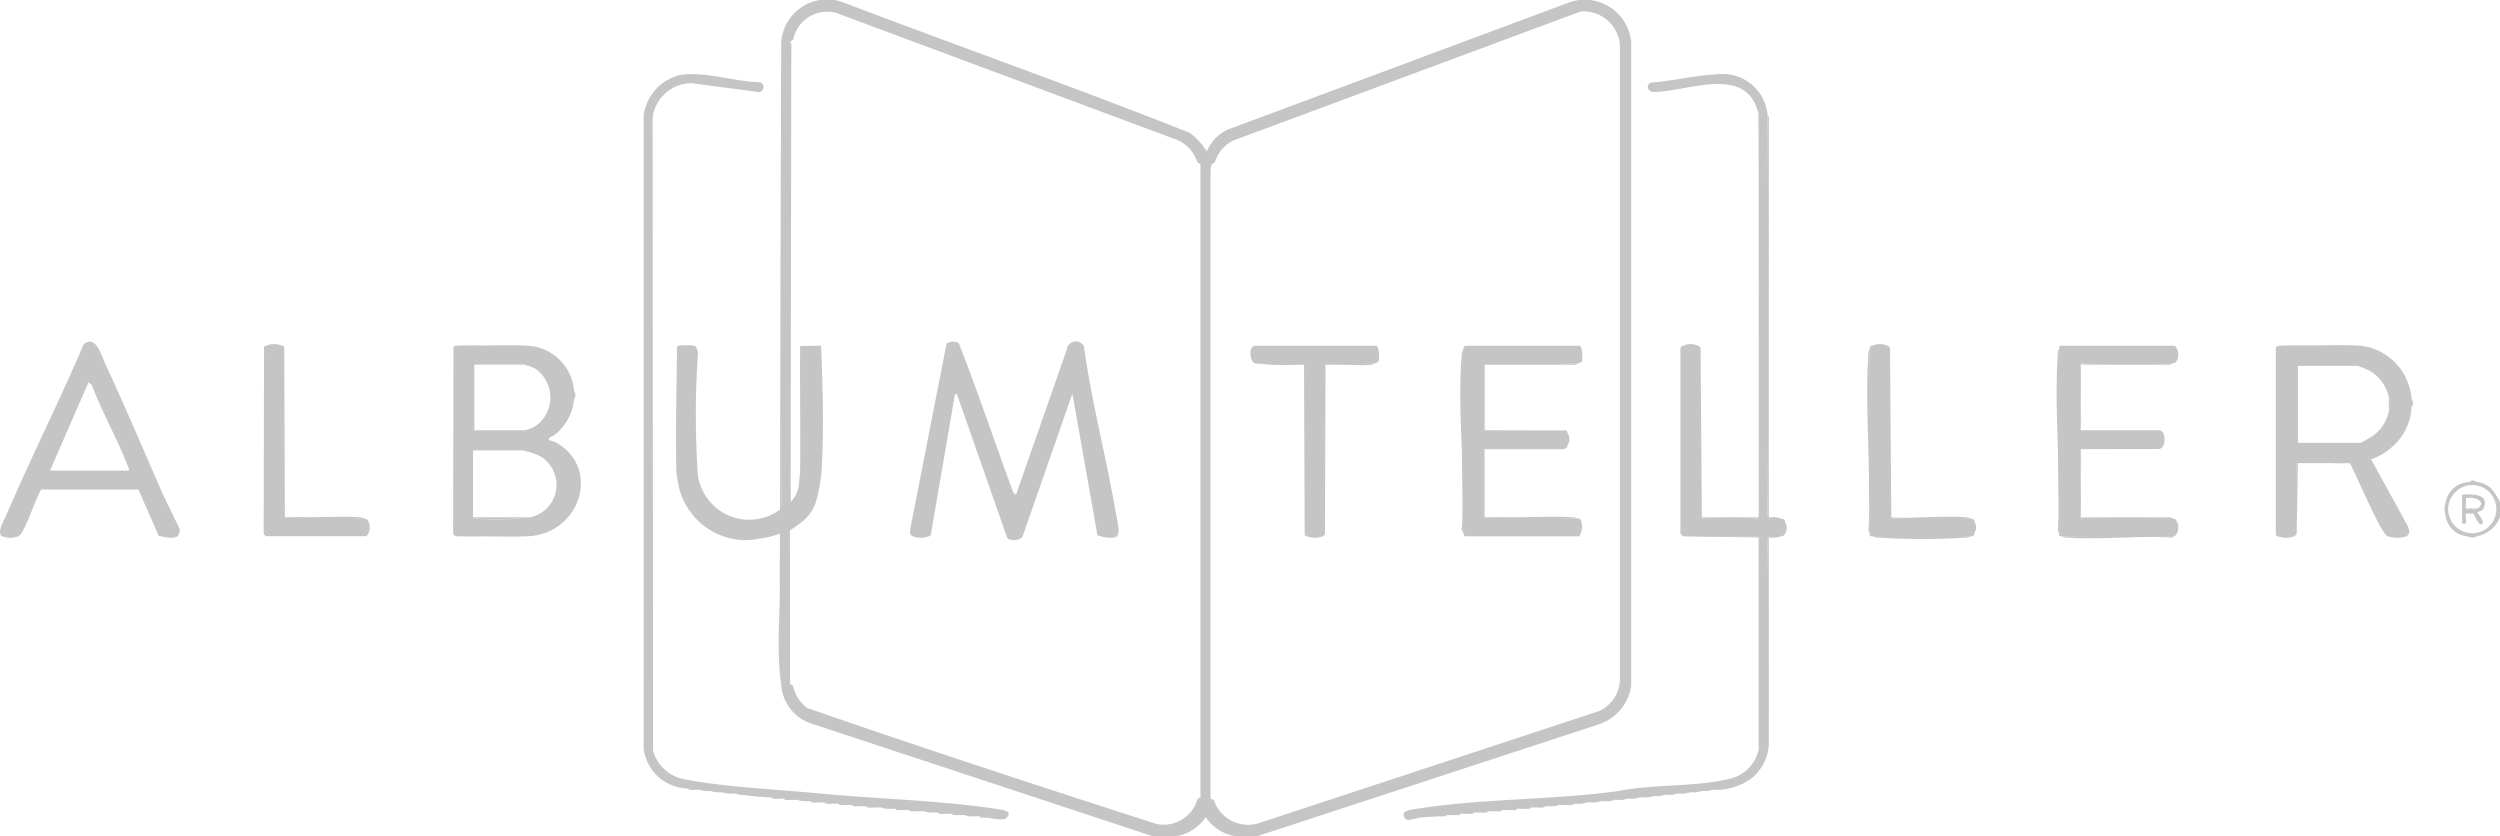 <svg xmlns="http://www.w3.org/2000/svg" width="118.86" height="39.77" viewBox="0 0 118.86 39.77">
  <g id="Grupo_392" data-name="Grupo 392" transform="translate(-637.695 -3582.842)">
    <path id="Caminho_623" data-name="Caminho 623" d="M755.114,3605.757a.3.3,0,0,1,.3,0c.653.058.854.428,1.141.959v.72a1.488,1.488,0,0,1-1.081.9.9.9,0,0,1-.48,0,1.129,1.129,0,0,1-1.021-.96,2.21,2.21,0,0,1,0-.66A1.181,1.181,0,0,1,755.114,3605.757Zm-.2.192a1.231,1.231,0,0,0-.713.607,1.145,1.145,0,1,0,.713-.607Z" fill="#c5c5c5"/>
    <path id="Caminho_624" data-name="Caminho 624" d="M646.136,3608.336a2.006,2.006,0,0,1-.78,0c-.03-.011-.1.023-.124-.039l-.957-2.18h-4.624c-.293.533-.473,1.15-.736,1.693-.081.168-.194.445-.344.526a1.97,1.97,0,0,1-.781,0c-.271-.171.114-.79.23-1.06,1.16-2.706,2.494-5.343,3.646-8.054.583-.511.858.541,1.059.975.948,2.037,1.832,4.139,2.739,6.2l.767,1.578A.412.412,0,0,1,646.136,3608.336Zm-6.064-3.119h3.722c.095-.03-.024-.214-.049-.281-.49-1.266-1.2-2.5-1.68-3.78l-.161-.138Z" fill="#c5c5c5"/>
    <path id="Caminho_625" data-name="Caminho 625" d="M651.12,3599.279a.141.141,0,0,1,.09.056l.03,8.1q1.895-.023,3.782.06c.1.036.113.007.181.12a1.243,1.243,0,0,1,0,.6.229.229,0,0,1-.121.12h-4.743l-.108-.1.017-8.9a.146.146,0,0,1,.091-.056A1.65,1.65,0,0,1,651.12,3599.279Z" fill="#c5c5c5"/>
    <path id="Caminho_626" data-name="Caminho 626" d="M721.79,3607.376h-.06V3588.3c.005.03.1.124.065.2Q721.783,3597.94,721.79,3607.376Z" fill="#c5c5c5"/>
    <path id="Caminho_627" data-name="Caminho 627" d="M741.064,3599.279h0Z" fill="#c5c5c5"/>
    <path id="Caminho_628" data-name="Caminho 628" d="M655.082,3608.336h0Z" fill="#c5c5c5"/>
    <path id="Caminho_629" data-name="Caminho 629" d="M644.275,3606.117h0Z" fill="#c5c5c5"/>
    <path id="Caminho_630" data-name="Caminho 630" d="M741,3607.5h-4.383v-.06l4.18,0C740.893,3607.4,740.954,3607.479,741,3607.5Z" fill="#c5c5c5"/>
    <path id="Caminho_631" data-name="Caminho 631" d="M749.951,3599.279c-1.25-.106-2.639.078-3.9,0Z" fill="#c5c5c5"/>
    <path id="Caminho_632" data-name="Caminho 632" d="M731.4,3607.5h-3.782v-.06c1.152.08,2.443-.1,3.579,0A.463.463,0,0,1,731.4,3607.5Z" fill="#c5c5c5"/>
    <path id="Caminho_633" data-name="Caminho 633" d="M655.022,3607.5l-3.782-.06c1.154.079,2.441-.1,3.579,0A.532.532,0,0,1,655.022,3607.5Z" fill="#c5c5c5"/>
    <path id="Caminho_634" data-name="Caminho 634" d="M662.768,3599.279c-1.1-.089-2.311.066-3.422,0Z" fill="#c5c5c5"/>
    <path id="Caminho_635" data-name="Caminho 635" d="M638.571,3608.336a1.053,1.053,0,0,1-.781,0Z" fill="#c5c5c5"/>
    <path id="Caminho_636" data-name="Caminho 636" d="M646.136,3608.336c-.13.128-.6.067-.78,0Z" fill="#c5c5c5"/>
    <path id="Caminho_637" data-name="Caminho 637" d="M651.12,3599.279a5.346,5.346,0,0,0-.781,0A1.044,1.044,0,0,1,651.12,3599.279Z" fill="#c5c5c5"/>
    <path id="Caminho_638" data-name="Caminho 638" d="M727.434,3599.279a4.005,4.005,0,0,0-.72,0A.889.889,0,0,1,727.434,3599.279Z" fill="#c5c5c5"/>
    <path id="Caminho_639" data-name="Caminho 639" d="M753.973,3607.376a1.021,1.021,0,0,1,0-.66Z" fill="#c5c5c5"/>
    <path id="Caminho_640" data-name="Caminho 640" d="M655.2,3608.216v-.6A.643.643,0,0,1,655.2,3608.216Z" fill="#c5c5c5"/>
    <g id="Grupo_384" data-name="Grupo 384">
      <path id="Caminho_641" data-name="Caminho 641" d="M735.72,3599.279h5.344c.067.02.089.064.12.12a1.2,1.2,0,0,1,0,.6c-.067.113-.077.085-.18.12-1.441.057-2.952.051-4.383,0v3.179l3.751,0c.334.06.315.906-.062.893l-3.689.005v3.3c1.416-.051,2.944-.056,4.383,0,.1.036.113.007.18.12a1.22,1.22,0,0,1,0,.6.227.227,0,0,1-.12.12q-2.669.09-5.344,0c-.023-.009-.075.016-.107-.013s0-.085-.013-.107q-.1-4.406,0-8.817c.009-.024-.018-.084.009-.112Z" fill="#c5c5c5"/>
      <path id="Caminho_642" data-name="Caminho 642" d="M735.6,3608.216c-.02-.055-.091-.111-.064-.2.158-2.743-.194-5.693,0-8.412a.481.481,0,0,1,.064-.2Z" fill="#c5c5c5"/>
      <path id="Caminho_643" data-name="Caminho 643" d="M741.064,3608.336c-.033.016-.073.083-.144.063-1.629-.1-3.383.118-5,0a.459.459,0,0,1-.2-.064Z" fill="#c5c5c5"/>
      <path id="Caminho_644" data-name="Caminho 644" d="M741,3600.118c-.05.018-.111.095-.2.065l-4.18-.005v-.06Z" fill="#c5c5c5"/>
      <path id="Caminho_645" data-name="Caminho 645" d="M736.621,3607.436c0,.02,0,.04,0,.06v-3.3C736.7,3605.233,736.516,3606.419,736.621,3607.436Z" fill="#c5c5c5"/>
      <path id="Caminho_646" data-name="Caminho 646" d="M736.621,3600.178c-.1.98.075,2.122,0,3.119v-3.179C736.619,3600.138,736.623,3600.159,736.621,3600.178Z" fill="#c5c5c5"/>
      <path id="Caminho_647" data-name="Caminho 647" d="M741.184,3608.216v-.6A.638.638,0,0,1,741.184,3608.216Z" fill="#c5c5c5"/>
      <path id="Caminho_648" data-name="Caminho 648" d="M741.184,3600v-.6A.633.633,0,0,1,741.184,3600Z" fill="#c5c5c5"/>
    </g>
    <path id="Caminho_649" data-name="Caminho 649" d="M722.571,3608.216v-.54A.535.535,0,0,1,722.571,3608.216Z" fill="#c5c5c5"/>
    <g id="Grupo_385" data-name="Grupo 385">
      <path id="Caminho_650" data-name="Caminho 650" d="M726.714,3599.279a1.393,1.393,0,0,1,.72,0,.186.186,0,0,1,.12.12l.061,8.1q1.874-.089,3.782,0c.047.019.093,0,.149.059.032.035.019.09.031.121a.92.92,0,0,1,0,.48c-.012.031,0,.086-.031.121-.056.062-.1.04-.149.059a36.776,36.776,0,0,1-4.683,0c-.024-.009-.075.016-.107-.013s-.005-.085-.013-.107q-.1-4.406,0-8.817C726.63,3599.3,726.525,3599.3,726.714,3599.279Z" fill="#c5c5c5"/>
      <path id="Caminho_651" data-name="Caminho 651" d="M726.594,3608.216c-.021-.055-.092-.111-.065-.2.158-2.743-.194-5.693,0-8.412a.48.48,0,0,1,.065-.2Z" fill="#c5c5c5"/>
      <path id="Caminho_652" data-name="Caminho 652" d="M727.615,3607.436c.052.017.051.037,0,.06l-.061-8.1Z" fill="#c5c5c5"/>
      <path id="Caminho_653" data-name="Caminho 653" d="M731.4,3608.336a.463.463,0,0,1-.2.064,33.693,33.693,0,0,1-4.277,0,.455.455,0,0,1-.2-.064Z" fill="#c5c5c5"/>
      <path id="Caminho_654" data-name="Caminho 654" d="M731.577,3608.156v-.48A.454.454,0,0,1,731.577,3608.156Z" fill="#c5c5c5"/>
    </g>
    <path id="Caminho_655" data-name="Caminho 655" d="M755.474,3608.336a.544.544,0,0,1-.207.067.679.679,0,0,1-.273-.067Z" fill="#c5c5c5"/>
    <path id="Caminho_656" data-name="Caminho 656" d="M755.414,3605.757a1.985,1.985,0,0,0-.3,0A.194.194,0,0,1,755.414,3605.757Z" fill="#c5c5c5"/>
    <g id="Grupo_386" data-name="Grupo 386">
      <path id="Caminho_657" data-name="Caminho 657" d="M746.048,3599.279q1.952-.027,3.9,0a2.746,2.746,0,0,1,2.4,2.519.684.684,0,0,1,0,.42,2.664,2.664,0,0,1-1.052,1.978,2.577,2.577,0,0,1-.869.482l1.754,3.194c.06.187.119.342-.073.464a2.568,2.568,0,0,1-.9,0c-.364-.195-1.49-2.965-1.8-3.479h-2.522q.039,1.657,0,3.359a.224.224,0,0,1-.12.12,1.983,1.983,0,0,1-.78,0c-.027-.017-.073-.021-.09-.059l0-8.942Zm5.223,2.459a1.913,1.913,0,0,0-.919-1.271,5.511,5.511,0,0,0-.552-.229h-2.852v3.659h2.973a6.025,6.025,0,0,0,.614-.346,1.956,1.956,0,0,0,.736-1.153A.983.983,0,0,0,751.271,3601.738Z" fill="#c5c5c5"/>
      <path id="Caminho_658" data-name="Caminho 658" d="M746.888,3608.216v-3.359h.06Z" fill="#c5c5c5"/>
      <path id="Caminho_659" data-name="Caminho 659" d="M749.41,3604.857c-.788.059-1.688-.08-2.462,0-.019,0-.04,0-.06,0Z" fill="#c5c5c5"/>
      <path id="Caminho_660" data-name="Caminho 660" d="M752.112,3608.336a1.4,1.4,0,0,1-.9,0Z" fill="#c5c5c5"/>
      <path id="Caminho_661" data-name="Caminho 661" d="M746.768,3608.336a1.057,1.057,0,0,1-.78,0Z" fill="#c5c5c5"/>
      <path id="Caminho_662" data-name="Caminho 662" d="M752.352,3602.218v-.42a.484.484,0,0,1,.069.21A.514.514,0,0,1,752.352,3602.218Z" fill="#c5c5c5"/>
      <path id="Caminho_663" data-name="Caminho 663" d="M751.271,3602.4v-.66A.983.983,0,0,1,751.271,3602.4Z" fill="#c5c5c5"/>
    </g>
    <path id="Caminho_664" data-name="Caminho 664" d="M643.794,3605.217h0Z" fill="#c5c5c5"/>
    <g id="Grupo_390" data-name="Grupo 390">
      <path id="Caminho_665" data-name="Caminho 665" d="M674.837,3584.823a2.189,2.189,0,0,1,3.014-1.842c5.458,2.076,10.974,4.021,16.4,6.171a3.1,3.1,0,0,1,.82.889,1.956,1.956,0,0,1,1.023-1.048l16.272-6.06a2.22,2.22,0,0,1,2.883,1.917v30.6a2.283,2.283,0,0,1-1.488,1.813l-16.347,5.353h-.841a2.084,2.084,0,0,1-1.555-.926,2.118,2.118,0,0,1-1.507.926h-.961l-16.27-5.37a2.085,2.085,0,0,1-1.442-1.828q-.093-3.565-.06-7.138v-.06c.07-.175.347-.367.42-.12q.025,3.609.06,7.258l.141.089a1.765,1.765,0,0,0,.672,1.054c5.511,1.916,11.059,3.728,16.608,5.516a1.674,1.674,0,0,0,1.954-1.195l.139-.066c.124-.016.211.079.259.283.034-.157.108-.232.221-.223l.153.061a1.722,1.722,0,0,0,2.1,1.114l16.2-5.336a1.685,1.685,0,0,0,1.008-1.509v-30.164a1.735,1.735,0,0,0-1.87-1.592l-16.514,6.134a1.663,1.663,0,0,0-.87,1.032l-.143.089q-.193.015-.271-.312c-.033.254-.122.358-.269.312l-.152-.083a1.718,1.718,0,0,0-.975-1.071l-16.186-6.031a1.643,1.643,0,0,0-2.056,1.273l-.145.094c-.057,7.112-.056,14.538,0,21.653.055-.014.01.3-.005.358.1.171-.256.223-.415.122Q674.8,3595.913,674.837,3584.823Z" fill="#c5c5c5"/>
      <path id="Caminho_666" data-name="Caminho 666" d="M684.564,3621.712l-.3-.06c-.1,0-.2,0-.3,0l-.36-.06c-.1,0-.2,0-.3,0l-.361-.06c-.1,0-.2,0-.3,0l-.36-.06c-.12,0-.241.007-.36,0l-.3-.06c-.12-.008-.241,0-.361,0l-.36-.06h-.3l-.36-.06c-.12,0-.242.007-.361,0l-.3-.06c-.119-.008-.241.005-.36,0l-.36-.06c-.1,0-.2,0-.3,0l-.36-.06h-.3l-.36-.06h-.3l-.36-.06h-.3l-.36-.06c-.1,0-.2.006-.3,0l-.3-.06c-.1-.007-.2.006-.3,0l-.36-.06h-.24l-.361-.06c-.5-.006-.952-.073-1.441-.12a.725.725,0,0,0-.3-.06c-.1-.01-.2.01-.3,0a.725.725,0,0,0-.3-.06c-.079-.008-.162.009-.241,0a.718.718,0,0,0-.3-.06c-.078-.008-.161.009-.24,0a.725.725,0,0,0-.3-.06c-.079-.007-.161.007-.24,0l-.3-.06a2.165,2.165,0,0,1-2.1-1.89l0-30.112a2.27,2.27,0,0,1,1.74-1.921c1.13-.19,2.641.325,3.8.346a.241.241,0,0,1-.048.467l-3.184-.421a1.858,1.858,0,0,0-1.883,1.658l.022,30.076a1.9,1.9,0,0,0,1.519,1.362c1.945.375,4.452.482,6.469.675,2.708.259,5.68.322,8.338.728.239.036.841.1.455.44C685.363,3621.877,684.815,3621.73,684.564,3621.712Z" fill="#c5c5c5"/>
      <path id="Caminho_667" data-name="Caminho 667" d="M676.732,3599.28c.082,1.916.136,4.026.026,5.937a7.549,7.549,0,0,1-.27,1.481,1.975,1.975,0,0,1-.585.893,7.36,7.36,0,0,1-.706.5l-.156.019c-.184-.046-.1.088-.126.1-.05.018-.11-.007-.138,0a4.56,4.56,0,0,1-.961.24l-.961.06a3.29,3.29,0,0,1-2.942-2.819l-.06-.36c-.042-1.995.007-4.012.03-6a.111.111,0,0,1,.09-.056,4.023,4.023,0,0,1,.721,0c.148.036.188.314.182.447a41.075,41.075,0,0,0,0,5.7,2.462,2.462,0,0,0,3.9,1.65.181.181,0,0,1,.06-.12,3.156,3.156,0,0,1,.387-.181,1.521,1.521,0,0,0,.441-.777l.072-.721c.021-1.956-.015-4.018,0-5.981" fill="#c5c5c5"/>
      <path id="Caminho_668" data-name="Caminho 668" d="M718.428,3599.279a.188.188,0,0,1,.12.12l.06,8.1q1.352-.066,2.7,0c-.019-.066.038-.074.169-.025.151-.034.254-.026.311.025a1.269,1.269,0,0,1,.6,0c.046.019.092,0,.149.059.032.035.018.09.031.121a1.052,1.052,0,0,1,0,.54c-.067.112-.077.085-.18.12a1.294,1.294,0,0,1-.6,0,.671.671,0,0,1-.4.03c-.037.075-.063.061-.079-.03q-1.779.039-3.6,0l-.12-.12V3599.4a.191.191,0,0,1,.12-.12A1.389,1.389,0,0,1,718.428,3599.279Z" fill="#c5c5c5"/>
      <path id="Caminho_669" data-name="Caminho 669" d="M721.73,3608.456q.07,4.889.06,9.837a2.262,2.262,0,0,1-.752,1.5,2.879,2.879,0,0,1-1.89.6.691.691,0,0,0-.3.06c-.077.01-.163-.009-.24,0a.7.7,0,0,0-.3.06c-.078.01-.162-.009-.24,0a.732.732,0,0,0-.3.06c-.1.011-.2-.011-.3,0a.725.725,0,0,0-.3.06c-.1.011-.2-.01-.3,0a.725.725,0,0,0-.3.06c-.079.008-.162-.008-.241,0a.731.731,0,0,0-.3.06c-.117.012-.243-.011-.36,0l-.3.06c-.1.01-.2-.009-.3,0l-.3.06c-.1.009-.2-.009-.3,0l-.3.06c-.118.011-.242-.01-.36,0l-.3.06c-.118.01-.241-.009-.36,0l-.3.06c-.1.006-.2,0-.3,0l-.361.06c-.119,0-.241-.008-.36,0l-.3.06c-.119.007-.241,0-.36,0l-.361.06h-.3l-.36.06h-.3l-.36.06c-.12,0-.241,0-.361,0l-.36.06c-.1,0-.2,0-.3,0l-.36.06h-.3l-.36.06h-.3l-.36.06c-.1,0-.2,0-.3,0l-.36.06c-.3.021-.606.033-.9.06a.731.731,0,0,0-.3.06c-.155.016-.313.117-.425-.025-.283-.36.3-.411.523-.447,3.08-.5,6.484-.417,9.6-.848,1.673-.34,3.775-.182,5.4-.606a1.828,1.828,0,0,0,1.3-1.433q.059-5.009.03-10.039C721.354,3608.355,721.788,3608.328,721.73,3608.456Z" fill="#c5c5c5"/>
      <path id="Caminho_670" data-name="Caminho 670" d="M721.73,3588.3c.055,6.271.051,12.81,0,19.074.016.129-.328.126-.391.04q.028-9.568-.029-19.114c-.52-2.423-3.326-1.111-4.961-1.085-.37.006-.4-.38-.148-.448,1.012-.071,2.091-.346,3.1-.389A2.14,2.14,0,0,1,721.73,3588.3Z" fill="#c5c5c5"/>
      <path id="Caminho_671" data-name="Caminho 671" d="M674.837,3606.956a.153.153,0,0,1-.06.12l.06-22.253Z" fill="#c5c5c5"/>
      <path id="Caminho_672" data-name="Caminho 672" d="M721.31,3588.3c.007.033.1.118.064.2l-.005,18.9c.011.075.309.05.361-.025.017-.052.037-.051.06,0v.06c.053.017.052.037,0,.06h-.48q-.078-.026,0-.06Z" fill="#c5c5c5"/>
      <path id="Caminho_673" data-name="Caminho 673" d="M721.79,3608.336c.053.017.052.037,0,.06v.06c-.017.052-.037.051-.06,0-.094-.095-.237-.059-.36-.06l0,9.814c.036.085-.057.169-.064.2V3608.4q-.078-.026,0-.06Z" fill="#c5c5c5"/>
      <path id="Caminho_674" data-name="Caminho 674" d="M721.79,3618.293l-.06-9.837h.06Z" fill="#c5c5c5"/>
      <path id="Caminho_675" data-name="Caminho 675" d="M717.587,3608.216v0Z" fill="#c5c5c5"/>
      <path id="Caminho_676" data-name="Caminho 676" d="M718.608,3607.436q.078.025,0,.06l-.06-8.1Z" fill="#c5c5c5"/>
      <path id="Caminho_677" data-name="Caminho 677" d="M674.837,3615.414c-.319-2.2.113-4.875-.06-7.138Z" fill="#c5c5c5"/>
      <path id="Caminho_678" data-name="Caminho 678" d="M721.31,3608.336v.06l-3.6-.06Z" fill="#c5c5c5"/>
      <path id="Caminho_679" data-name="Caminho 679" d="M721.31,3607.436v.06h-2.7v-.06Z" fill="#c5c5c5"/>
      <path id="Caminho_680" data-name="Caminho 680" d="M673.816,3608.456a4.063,4.063,0,0,1-.961.06C673.126,3608.38,673.51,3608.49,673.816,3608.456Z" fill="#c5c5c5"/>
      <path id="Caminho_681" data-name="Caminho 681" d="M718.428,3599.279a4.335,4.335,0,0,0-.721,0A.891.891,0,0,1,718.428,3599.279Z" fill="#c5c5c5"/>
      <path id="Caminho_682" data-name="Caminho 682" d="M722.391,3607.5h-.6v-.06A1.333,1.333,0,0,1,722.391,3607.5Z" fill="#c5c5c5"/>
      <path id="Caminho_683" data-name="Caminho 683" d="M722.391,3608.336a1.394,1.394,0,0,1-.6.06v-.06Z" fill="#c5c5c5"/>
      <path id="Caminho_684" data-name="Caminho 684" d="M706.479,3621.592c-.067.106-.246.052-.36.06C706.224,3621.558,706.356,3621.594,706.479,3621.592Z" fill="#c5c5c5"/>
      <path id="Caminho_685" data-name="Caminho 685" d="M683.963,3621.652c-.113,0-.295.04-.36-.06C683.716,3621.594,683.9,3621.551,683.963,3621.652Z" fill="#c5c5c5"/>
      <path id="Caminho_686" data-name="Caminho 686" d="M707.14,3621.532c-.066.1-.247.058-.36.06C706.845,3621.491,707.027,3621.533,707.14,3621.532Z" fill="#c5c5c5"/>
      <path id="Caminho_687" data-name="Caminho 687" d="M683.3,3621.592c-.114,0-.295.04-.361-.06C683.056,3621.534,683.237,3621.491,683.3,3621.592Z" fill="#c5c5c5"/>
      <path id="Caminho_688" data-name="Caminho 688" d="M707.8,3621.472c-.065.1-.247.058-.36.06C707.505,3621.431,707.687,3621.473,707.8,3621.472Z" fill="#c5c5c5"/>
      <path id="Caminho_689" data-name="Caminho 689" d="M682.642,3621.532c-.113,0-.3.04-.36-.06C682.4,3621.474,682.577,3621.431,682.642,3621.532Z" fill="#c5c5c5"/>
      <path id="Caminho_690" data-name="Caminho 690" d="M708.461,3621.412c-.066.1-.247.058-.36.06C708.166,3621.371,708.348,3621.413,708.461,3621.412Z" fill="#c5c5c5"/>
      <path id="Caminho_691" data-name="Caminho 691" d="M709.121,3621.352c-.065.1-.247.058-.36.06C708.826,3621.311,709.008,3621.353,709.121,3621.352Z" fill="#c5c5c5"/>
      <path id="Caminho_692" data-name="Caminho 692" d="M681.261,3621.412c-.114-.005-.294.043-.36-.06C681.014,3621.354,681.2,3621.311,681.261,3621.412Z" fill="#c5c5c5"/>
      <path id="Caminho_693" data-name="Caminho 693" d="M709.842,3621.292c-.066.1-.247.058-.36.06C709.547,3621.251,709.729,3621.293,709.842,3621.292Z" fill="#c5c5c5"/>
      <path id="Caminho_694" data-name="Caminho 694" d="M680.6,3621.352c-.113,0-.295.041-.36-.06C680.354,3621.294,680.535,3621.251,680.6,3621.352Z" fill="#c5c5c5"/>
      <path id="Caminho_695" data-name="Caminho 695" d="M674.717,3620.812c-.114,0-.295.041-.361-.06C674.47,3620.754,674.651,3620.712,674.717,3620.812Z" fill="#c5c5c5"/>
      <path id="Caminho_696" data-name="Caminho 696" d="M710.5,3621.232c-.065.1-.247.058-.36.06C710.207,3621.191,710.389,3621.233,710.5,3621.232Z" fill="#c5c5c5"/>
      <path id="Caminho_697" data-name="Caminho 697" d="M675.317,3620.872c-.114-.007-.293.045-.36-.06C675.07,3620.814,675.252,3620.771,675.317,3620.872Z" fill="#c5c5c5"/>
      <path id="Caminho_698" data-name="Caminho 698" d="M711.163,3621.172c-.066.1-.247.058-.361.06C710.868,3621.131,711.049,3621.173,711.163,3621.172Z" fill="#c5c5c5"/>
      <path id="Caminho_699" data-name="Caminho 699" d="M679.22,3621.232c-.114,0-.294.043-.36-.06C678.973,3621.174,679.154,3621.131,679.22,3621.232Z" fill="#c5c5c5"/>
      <path id="Caminho_700" data-name="Caminho 700" d="M678.559,3621.172c-.113,0-.3.041-.36-.06C678.312,3621.114,678.494,3621.071,678.559,3621.172Z" fill="#c5c5c5"/>
      <path id="Caminho_701" data-name="Caminho 701" d="M676.578,3620.992c-.113,0-.295.041-.36-.06C676.331,3620.934,676.513,3620.891,676.578,3620.992Z" fill="#c5c5c5"/>
      <path id="Caminho_702" data-name="Caminho 702" d="M712.544,3621.052c-.066.1-.247.057-.361.06C712.249,3621.012,712.43,3621.053,712.544,3621.052Z" fill="#c5c5c5"/>
      <path id="Caminho_703" data-name="Caminho 703" d="M677.238,3621.052c-.113,0-.295.041-.36-.06C676.991,3620.994,677.173,3620.951,677.238,3621.052Z" fill="#c5c5c5"/>
      <path id="Caminho_704" data-name="Caminho 704" d="M677.9,3621.112c-.113,0-.295.041-.36-.06C677.652,3621.054,677.833,3621.011,677.9,3621.112Z" fill="#c5c5c5"/>
      <path id="Caminho_705" data-name="Caminho 705" d="M713.144,3620.992a2.069,2.069,0,0,1-.3.06C712.9,3620.955,713.048,3621,713.144,3620.992Z" fill="#c5c5c5"/>
      <path id="Caminho_706" data-name="Caminho 706" d="M713.8,3620.932a2.85,2.85,0,0,1-.3.06C713.556,3620.9,713.708,3620.936,713.8,3620.932Z" fill="#c5c5c5"/>
      <path id="Caminho_707" data-name="Caminho 707" d="M714.465,3620.872c-.039,0-.177.049-.3.06C714.216,3620.835,714.369,3620.876,714.465,3620.872Z" fill="#c5c5c5"/>
      <path id="Caminho_708" data-name="Caminho 708" d="M711.823,3621.112a1.956,1.956,0,0,1-.3.06C711.574,3621.075,711.727,3621.116,711.823,3621.112Z" fill="#c5c5c5"/>
      <path id="Caminho_709" data-name="Caminho 709" d="M675.917,3620.932a2.161,2.161,0,0,1-.3-.06C675.713,3620.876,675.866,3620.835,675.917,3620.932Z" fill="#c5c5c5"/>
      <path id="Caminho_710" data-name="Caminho 710" d="M715.066,3620.812c-.041,0-.178.049-.3.06C714.817,3620.775,714.969,3620.816,715.066,3620.812Z" fill="#c5c5c5"/>
      <path id="Caminho_711" data-name="Caminho 711" d="M679.88,3621.292a1.928,1.928,0,0,1-.3-.06C679.676,3621.236,679.829,3621.2,679.88,3621.292Z" fill="#c5c5c5"/>
      <path id="Caminho_712" data-name="Caminho 712" d="M715.666,3620.752c-.042,0-.177.048-.3.06C715.417,3620.715,715.57,3620.756,715.666,3620.752Z" fill="#c5c5c5"/>
      <path id="Caminho_713" data-name="Caminho 713" d="M716.326,3620.692c-.045.005-.177.048-.3.06C716.077,3620.655,716.23,3620.7,716.326,3620.692Z" fill="#c5c5c5"/>
      <path id="Caminho_714" data-name="Caminho 714" d="M716.867,3620.632c-.048,0-.179.047-.3.06C716.618,3620.595,716.771,3620.636,716.867,3620.632Z" fill="#c5c5c5"/>
      <path id="Caminho_715" data-name="Caminho 715" d="M717.467,3620.572c-.049.006-.179.047-.3.06C717.218,3620.535,717.371,3620.576,717.467,3620.572Z" fill="#c5c5c5"/>
      <path id="Caminho_716" data-name="Caminho 716" d="M672.915,3620.632c-.123-.012-.256-.055-.3-.06C672.711,3620.576,672.864,3620.535,672.915,3620.632Z" fill="#c5c5c5"/>
      <path id="Caminho_717" data-name="Caminho 717" d="M681.922,3621.472a1.907,1.907,0,0,1-.3-.06C681.718,3621.415,681.87,3621.375,681.922,3621.472Z" fill="#c5c5c5"/>
      <path id="Caminho_718" data-name="Caminho 718" d="M718.068,3620.512c-.053.006-.179.047-.3.06C717.819,3620.475,717.971,3620.516,718.068,3620.512Z" fill="#c5c5c5"/>
      <path id="Caminho_719" data-name="Caminho 719" d="M672.315,3620.572c-.123-.012-.252-.055-.3-.06C672.111,3620.516,672.264,3620.475,672.315,3620.572Z" fill="#c5c5c5"/>
      <path id="Caminho_720" data-name="Caminho 720" d="M718.608,3620.452c-.057.007-.18.046-.3.06C718.359,3620.415,718.512,3620.456,718.608,3620.452Z" fill="#c5c5c5"/>
      <path id="Caminho_721" data-name="Caminho 721" d="M671.774,3620.512c-.119-.013-.254-.055-.3-.06C671.57,3620.456,671.723,3620.415,671.774,3620.512Z" fill="#c5c5c5"/>
      <path id="Caminho_722" data-name="Caminho 722" d="M719.148,3620.392c-.068.01-.179.044-.3.06C718.9,3620.355,719.052,3620.4,719.148,3620.392Z" fill="#c5c5c5"/>
      <path id="Caminho_723" data-name="Caminho 723" d="M671.234,3620.452c-.116-.012-.262-.056-.3-.06C671.03,3620.4,671.183,3620.355,671.234,3620.452Z" fill="#c5c5c5"/>
      <path id="Caminho_724" data-name="Caminho 724" d="M670.694,3620.392c-.095-.008-.249.041-.3-.06C670.49,3620.336,670.643,3620.295,670.694,3620.392Z" fill="#c5c5c5"/>
      <path id="Caminho_725" data-name="Caminho 725" d="M684.564,3621.712c-.1-.007-.249.039-.3-.06C684.36,3621.654,684.513,3621.616,684.564,3621.712Z" fill="#c5c5c5"/>
      <path id="Caminho_726" data-name="Caminho 726" d="M705.218,3621.712c-.038,0-.182.048-.3.06C704.97,3621.675,705.122,3621.715,705.218,3621.712Z" fill="#c5c5c5"/>
      <path id="Caminho_727" data-name="Caminho 727" d="M695.311,3590.641a1.264,1.264,0,0,0-.062.387l0,29.784-.21.54-.27-.6v-30.111c.175-.141.08-.445.3-.539Z" fill="#c5c5c5"/>
      <path id="Caminho_728" data-name="Caminho 728" d="M675.284,3606.834a.887.887,0,0,1-.091-.561v-21.247a.107.107,0,0,1,.124-.143Z" fill="#c5c5c5"/>
      <path id="Caminho_729" data-name="Caminho 729" d="M675.257,3615.354c-.006-.033-.1-.121-.064-.2l0-7.055c-.013-.066.037-.086.06-.12Z" fill="#c5c5c5"/>
      <path id="Caminho_730" data-name="Caminho 730" d="M676.638,3599.279" fill="#c5c5c5"/>
      <path id="Caminho_731" data-name="Caminho 731" d="M703.117,3599.279h0Z" fill="#c5c5c5"/>
      <path id="Caminho_732" data-name="Caminho 732" d="M712.784,3599.279h0Z" fill="#c5c5c5"/>
      <path id="Caminho_733" data-name="Caminho 733" d="M712.724,3607.5l-4.443-.06c1.381.077,2.871-.1,4.24,0A.454.454,0,0,1,712.724,3607.5Z" fill="#c5c5c5"/>
      <g id="Grupo_387" data-name="Grupo 387">
        <path id="Caminho_734" data-name="Caminho 734" d="M697.353,3599.279h5.764c.164.039.153.6.122.739-.013.055-.129.081-.182.1q-1.164.078-2.342.06l-.026,8.045a.222.222,0,0,1-.094.113,1.947,1.947,0,0,1-.78,0c-.028-.017-.073-.021-.09-.059l-.031-8.1q-1.173.018-2.341-.06C697.091,3599.981,697.062,3599.321,697.353,3599.279Z" fill="#c5c5c5"/>
        <path id="Caminho_735" data-name="Caminho 735" d="M703.057,3600.118c-.036.013-.053.053-.144.064-.678.078-1.5-.065-2.2,0Z" fill="#c5c5c5"/>
        <path id="Caminho_736" data-name="Caminho 736" d="M699.694,3600.178a15.1,15.1,0,0,1-2.341-.06Z" fill="#c5c5c5"/>
        <path id="Caminho_737" data-name="Caminho 737" d="M700.595,3608.336a1.05,1.05,0,0,1-.78,0Z" fill="#c5c5c5"/>
      </g>
      <g id="Grupo_388" data-name="Grupo 388">
        <path id="Caminho_738" data-name="Caminho 738" d="M712.784,3599.279c.163.039.153.6.122.739-.013.055-.129.081-.182.1q-2.214.072-4.443.06v3.12l3.895.01a1.5,1.5,0,0,1,.068.169.963.963,0,0,1,0,.48c-.065.177-.048.214-.267.243l-3.7,0v3.239q2.224-.021,4.443.06c.034.013.077-.033.12.042a.859.859,0,0,1-.06.8h-5.4c-.1-.03-.094-.1-.12-.18q-.1-4.345,0-8.7c.028-.075.006-.154.12-.18Z" fill="#c5c5c5"/>
        <path id="Caminho_739" data-name="Caminho 739" d="M707.26,3608.156c-.016-.049-.1-.111-.064-.2.187-2.673-.235-5.655,0-8.291a.48.48,0,0,1,.064-.2Z" fill="#c5c5c5"/>
        <path id="Caminho_740" data-name="Caminho 740" d="M712.784,3608.336h0Z" fill="#c5c5c5"/>
        <path id="Caminho_741" data-name="Caminho 741" d="M712.724,3600.118c-.05.018-.109.1-.2.065l-4.239-.005Z" fill="#c5c5c5"/>
        <path id="Caminho_742" data-name="Caminho 742" d="M712.243,3603.957v-.48A.467.467,0,0,1,712.243,3603.957Z" fill="#c5c5c5"/>
      </g>
      <g id="Grupo_389" data-name="Grupo 389">
        <path id="Caminho_743" data-name="Caminho 743" d="M681.081,3608.336c-.156-.1-.124-.148-.114-.321l1.731-8.831a.555.555,0,0,1,.58-.031c.924,2.345,1.72,4.754,2.6,7.119l.125.085,2.417-6.914a.428.428,0,0,1,.813-.122c.343,2.523.994,5,1.44,7.5.057.318.181.9.2,1.188a.524.524,0,0,1-.062.327,2.006,2.006,0,0,1-.78,0c-.057-.023-.146.007-.169-.1l-1.182-6.679-2.358,6.763c-.076.237-.626.265-.739.095l-2.4-6.857-.09.059-1.144,6.656c-.017.04-.058.045-.086.063A1.956,1.956,0,0,1,681.081,3608.336Z" fill="#c5c5c5"/>
        <path id="Caminho_744" data-name="Caminho 744" d="M690.808,3608.336c-.11.126-.61.069-.78,0Z" fill="#c5c5c5"/>
        <path id="Caminho_745" data-name="Caminho 745" d="M681.862,3608.336a1.053,1.053,0,0,1-.781,0Z" fill="#c5c5c5"/>
      </g>
    </g>
    <path id="Caminho_746" data-name="Caminho 746" d="M754.934,3607.256c-.03.088.03.452,0,.48h-.18v-1.379c.342-.012,1.129-.075,1.081.443-.037.39-.32.347-.36.4-.019.023.357.419.239.539-.162.165-.374-.433-.42-.48A.459.459,0,0,0,754.934,3607.256Zm0-.24c.039.117.409.078.54,0,.515-.3-.176-.613-.54-.48C754.959,3606.667,754.9,3606.912,754.934,3607.016Z" fill="#c5c5c5"/>
    <path id="Caminho_747" data-name="Caminho 747" d="M755.294,3607.256h-.36C754.971,3607.148,755.209,3607.169,755.294,3607.256Z" fill="#c5c5c5"/>
    <path id="Caminho_748" data-name="Caminho 748" d="M755.474,3607.016c-.131.078-.5.117-.54,0Z" fill="#c5c5c5"/>
    <g id="Grupo_391" data-name="Grupo 391">
      <path id="Caminho_749" data-name="Caminho 749" d="M662.768,3599.279a2.331,2.331,0,0,1,2.222,2.159.518.518,0,0,1,0,.36,2.432,2.432,0,0,1-.872,1.678c-.089.079-.237.128-.292.176-.157.141.172.151.308.228,2.135,1.21,1.176,4.308-1.306,4.456q-1.74.016-3.482,0l-.109-.1.018-8.9.091-.056Q661.057,3599.256,662.768,3599.279Zm-2.522,4.018h2.432a2.6,2.6,0,0,0,.433-.167,1.664,1.664,0,0,0,0-2.782,4.4,4.4,0,0,0-.491-.17h-2.372Zm-.06,4.139c.029.089.081.055.147.063a12.706,12.706,0,0,0,2.555-.063,1.574,1.574,0,0,0,.36-2.969,4.41,4.41,0,0,0-.69-.21h-2.372Z" fill="#c5c5c5"/>
      <path id="Caminho_750" data-name="Caminho 750" d="M662.828,3608.336h-3.482C660.49,3608.286,661.691,3608.4,662.828,3608.336Z" fill="#c5c5c5"/>
      <path id="Caminho_751" data-name="Caminho 751" d="M664.99,3601.8v-.36c0,.034.072.084.066.209A.352.352,0,0,1,664.99,3601.8Z" fill="#c5c5c5"/>
      <path id="Caminho_752" data-name="Caminho 752" d="M662.888,3607.436a12.706,12.706,0,0,1-2.555.063c-.066-.008-.118.026-.147-.063Z" fill="#c5c5c5"/>
    </g>
  </g>
</svg>
